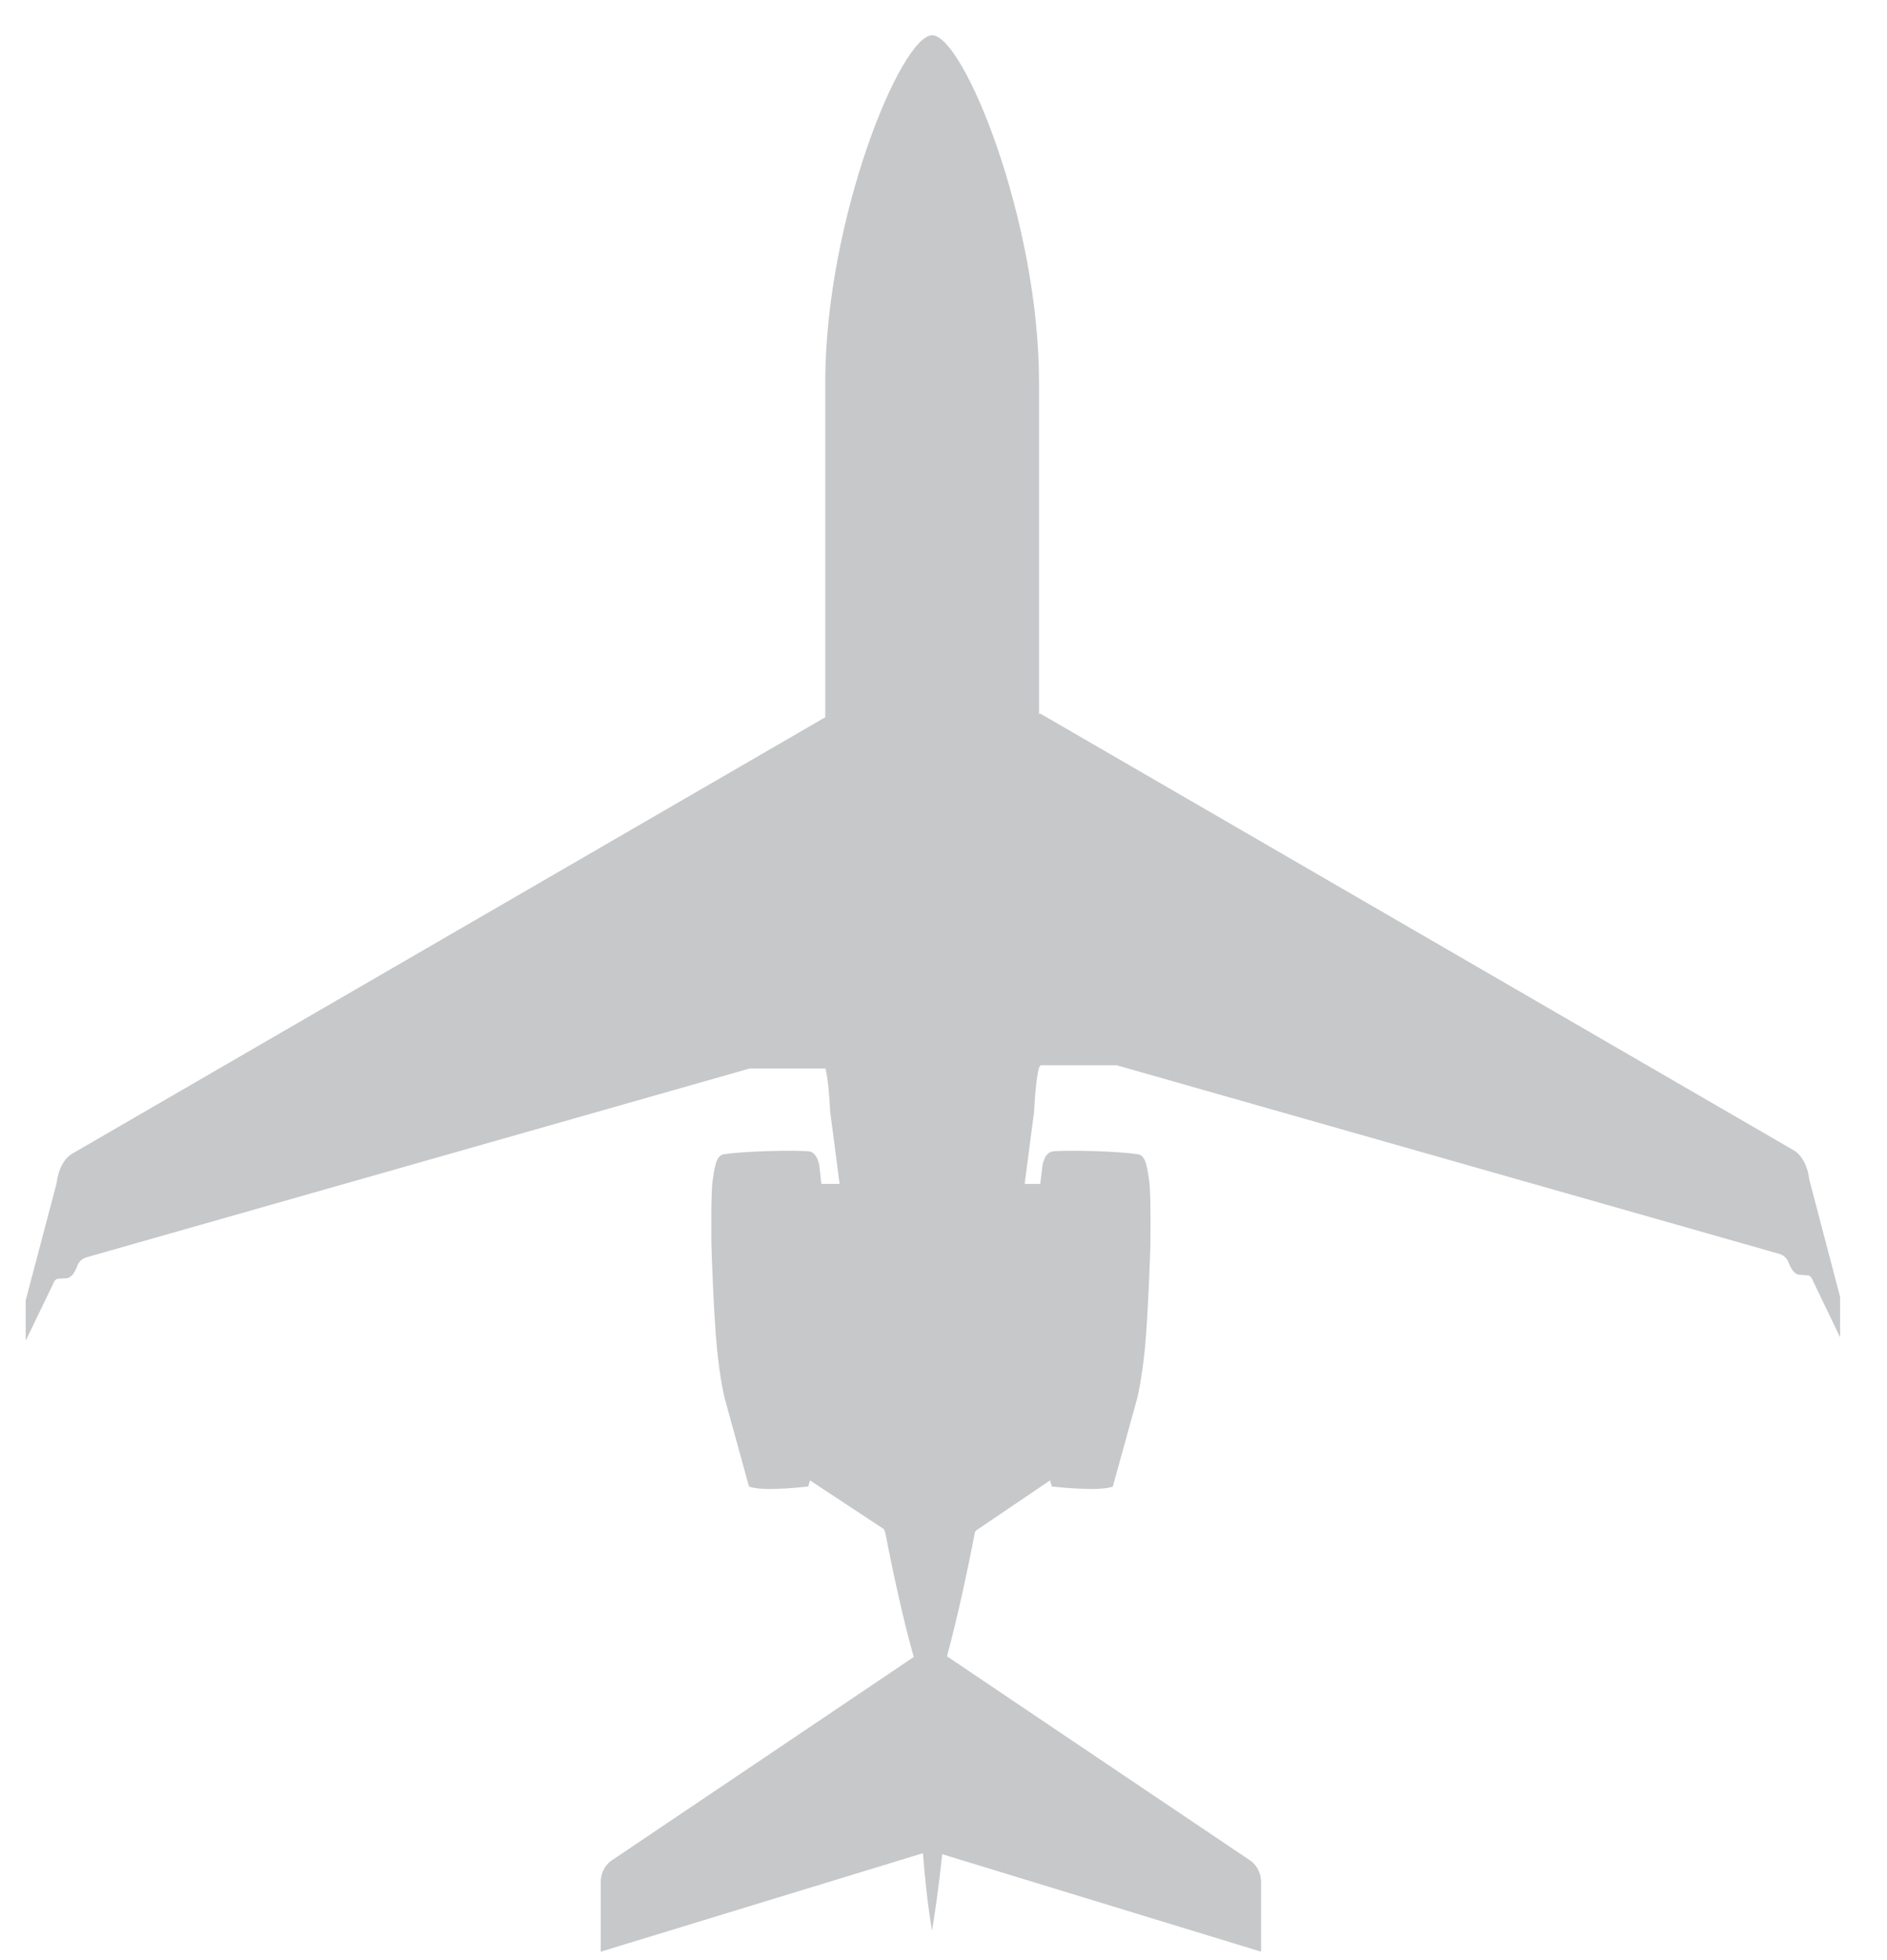 <?xml version="1.0" encoding="UTF-8"?>
<svg width="26px" height="27px" viewBox="0 0 26 27" version="1.1" xmlns="http://www.w3.org/2000/svg" xmlns:xlink="http://www.w3.org/1999/xlink">
    <!-- Generator: Sketch 41.2 (35397) - http://www.bohemiancoding.com/sketch -->
    <title>Fill 1</title>
    <desc>Created with Sketch.</desc>
    <defs></defs>
    <g id="Page-1" stroke="none" stroke-width="1" fill="none" fill-rule="evenodd">
        <g id="browser-compatibility" transform="translate(-707, -267)" fill="#C6C8CA">
            <g id="Group-6" transform="translate(555, 267)">
                <path d="M165.452,21.08 L166.468,20.392 L166.493,20.476 C166.493,20.476 167.154,20.553 167.333,20.476 L167.673,19.246 C167.673,19.246 167.732,18.999 167.775,18.575 C167.817,18.15 167.851,17.207 167.851,17.131 C167.851,17.055 167.86,16.435 167.834,16.265 C167.808,16.095 167.792,15.917 167.681,15.9 C167.393,15.856 166.755,15.842 166.517,15.858 C166.39,15.866 166.364,16.053 166.364,16.053 L166.333,16.308 L166.119,16.308 L166.119,16.303 C166.191,15.738 166.248,15.32 166.248,15.32 C166.271,14.844 166.316,14.707 166.316,14.707 L166.338,14.673 L167.383,14.673 L176.513,17.271 C176.619,17.3 176.645,17.394 176.645,17.394 C176.713,17.572 176.794,17.559 176.794,17.559 L176.908,17.568 C176.955,17.568 176.976,17.636 176.976,17.636 L177.354,18.421 L177.354,17.865 L176.93,16.252 C176.891,15.929 176.713,15.844 176.713,15.844 L166.338,9.832 L166.316,9.832 L166.316,5.266 C166.316,3.025 165.274,0.486 164.844,0.486 C164.413,0.486 163.371,3.025 163.371,5.266 L163.371,9.88 L152.996,15.891 C152.996,15.891 152.818,15.976 152.78,16.299 L152.354,17.912 L152.354,18.468 L152.733,17.683 C152.733,17.683 152.754,17.615 152.8,17.615 L152.915,17.607 C152.915,17.607 152.996,17.62 153.064,17.441 C153.064,17.441 153.089,17.347 153.196,17.318 L162.326,14.719 L163.371,14.719 L163.371,14.707 C163.371,14.707 163.416,14.844 163.439,15.32 C163.439,15.32 163.496,15.741 163.568,16.307 L163.549,16.307 L163.317,16.307 L163.289,16.053 C163.289,16.053 163.263,15.866 163.136,15.858 C162.898,15.842 162.259,15.856 161.972,15.9 C161.861,15.917 161.845,16.095 161.819,16.265 C161.794,16.435 161.802,17.055 161.802,17.131 C161.802,17.207 161.836,18.15 161.879,18.575 C161.921,18.999 161.981,19.246 161.981,19.246 L162.32,20.476 C162.499,20.553 163.136,20.476 163.136,20.476 L163.161,20.392 L164.178,21.063 C164.178,21.063 164.198,21.11 164.201,21.127 C164.316,21.722 164.452,22.336 164.59,22.824 C164.585,22.83 160.434,25.623 160.434,25.623 C160.434,25.623 160.277,25.712 160.277,25.933 L160.277,26.884 L164.717,25.527 C164.74,25.839 164.778,26.213 164.842,26.595 C164.929,26.072 164.982,25.541 164.982,25.541 L169.376,26.884 L169.376,25.933 C169.376,25.712 169.219,25.623 169.219,25.623 C169.219,25.623 165.057,22.823 165.048,22.815 C165.183,22.318 165.319,21.699 165.434,21.101" id="Fill-1"></path>
            </g>
        </g>
    </g>
</svg>